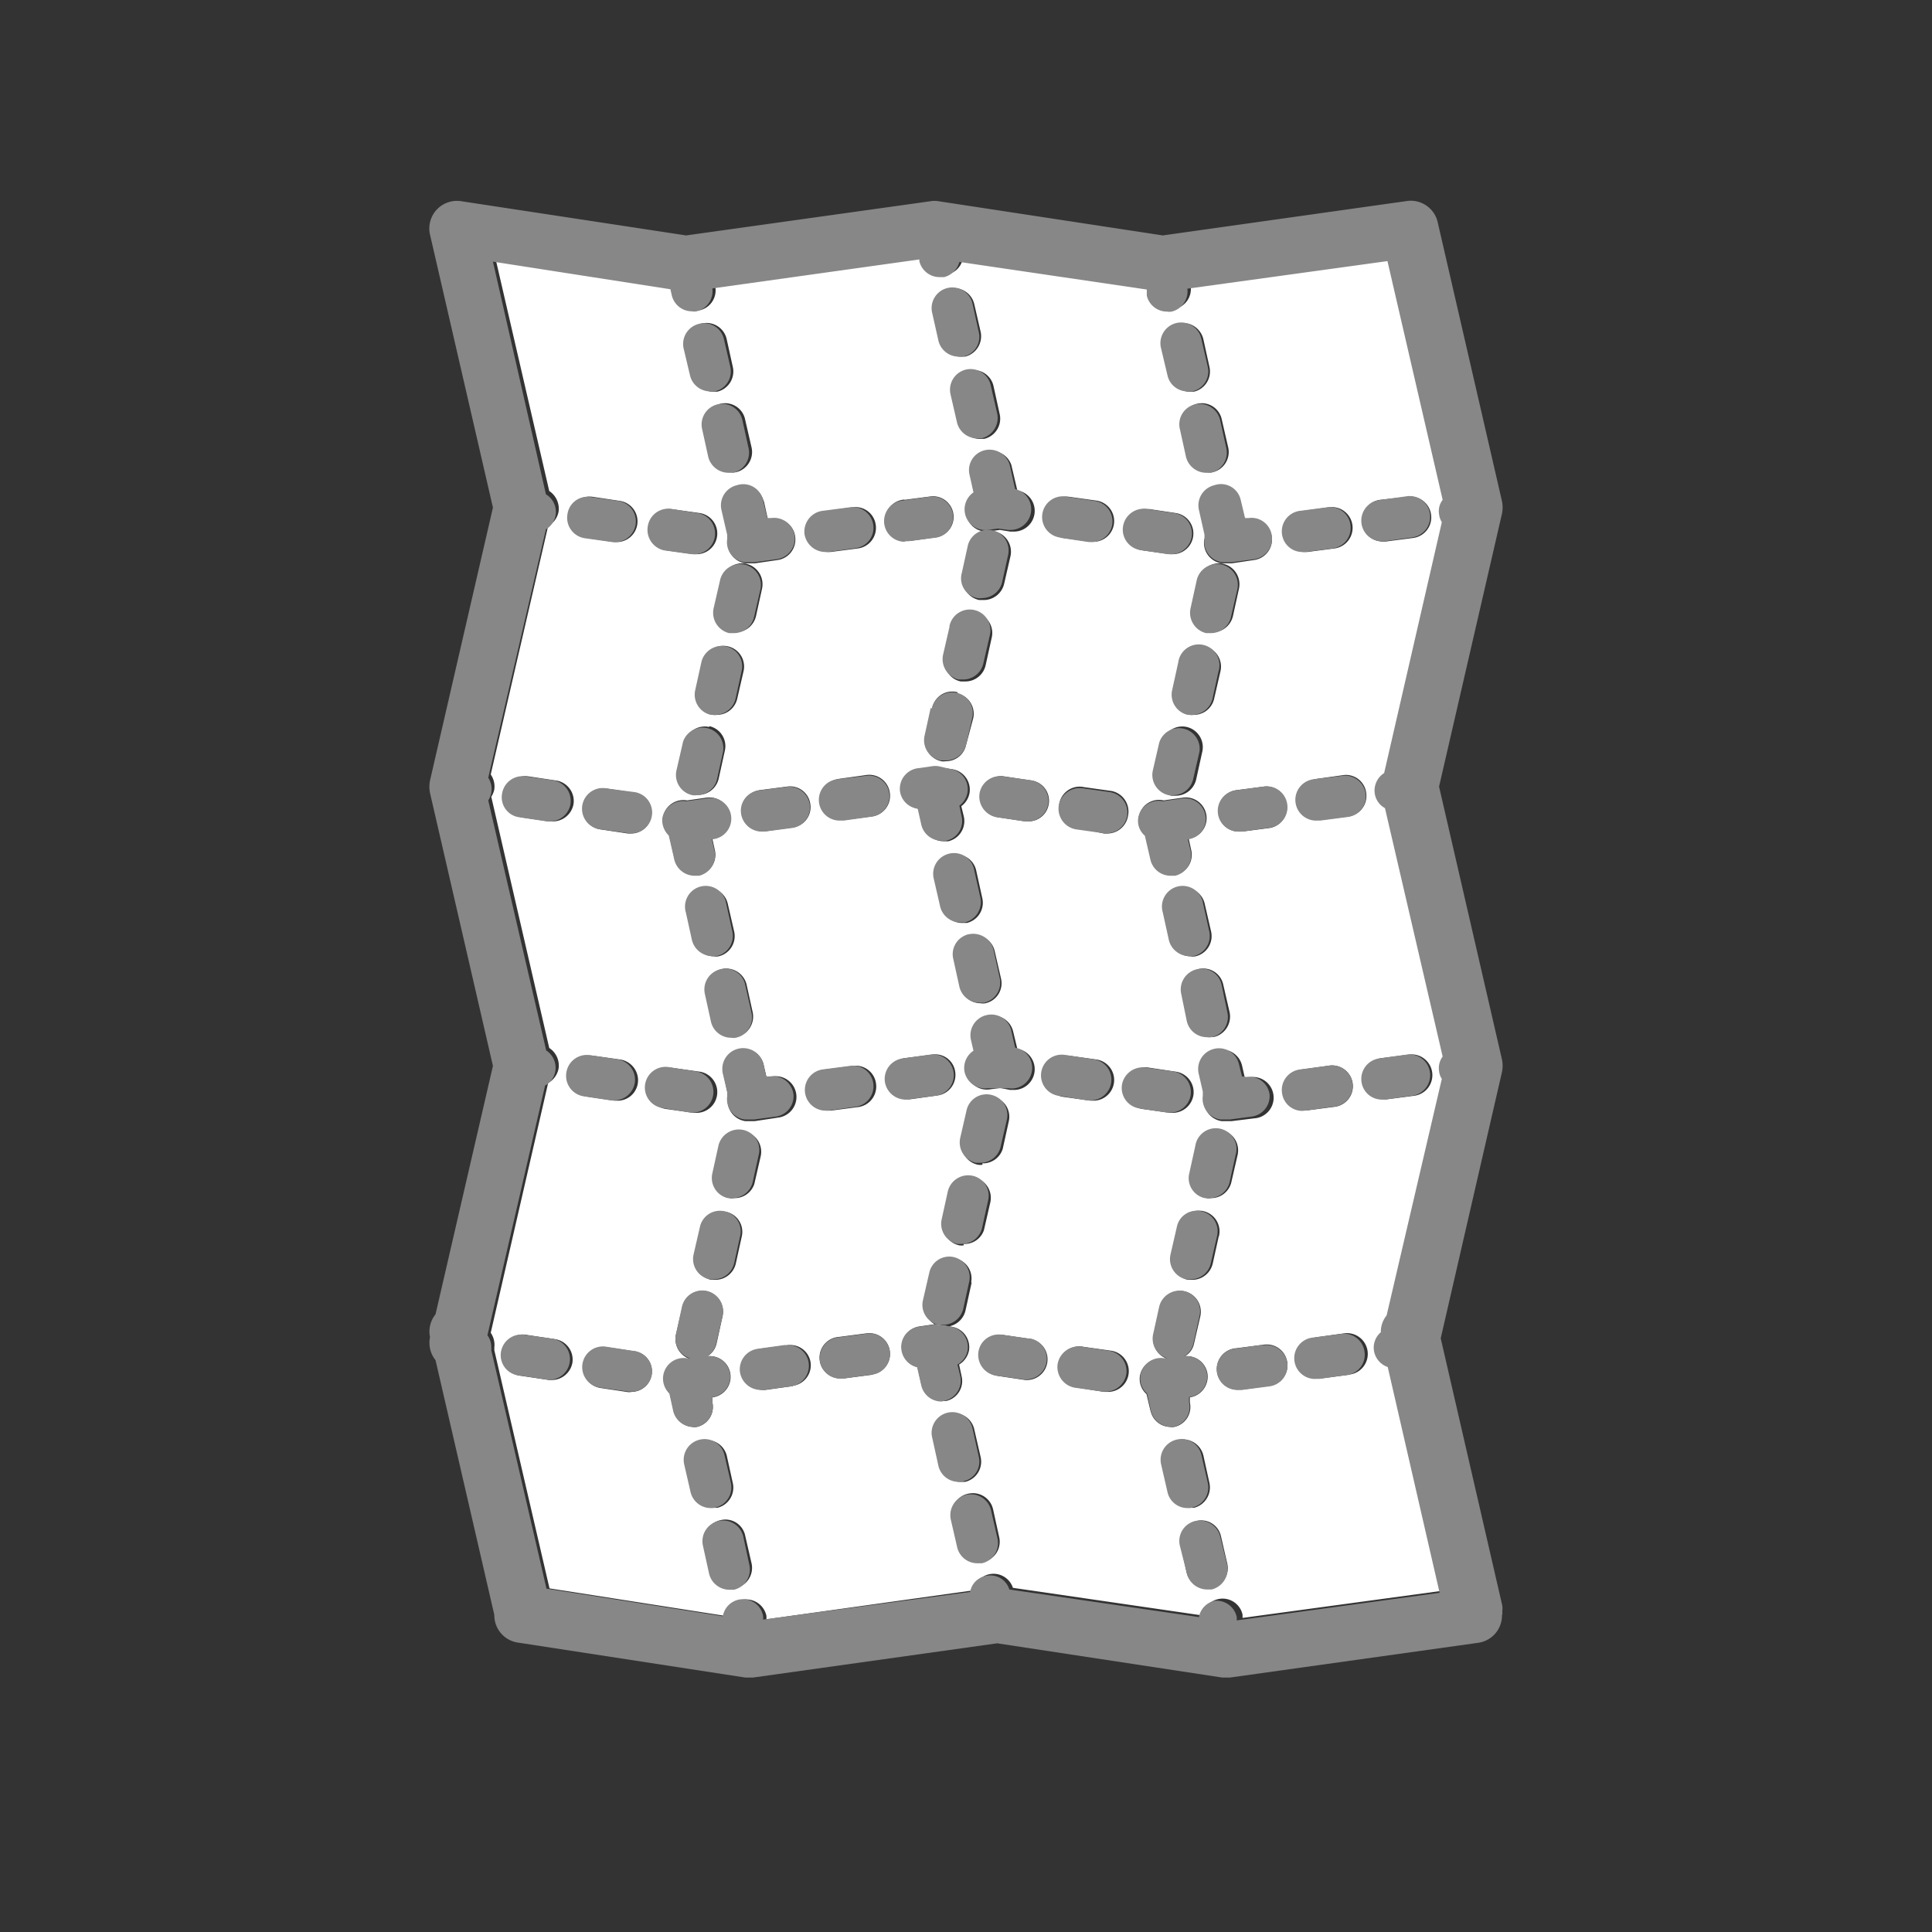 <svg viewBox="0 0 70 70" xmlns="http://www.w3.org/2000/svg"><rect x="0" y="0" width="70" height="70" fill="#333333" stroke="none"/><defs><style>.cls-1{fill:#fff;}.cls-2{fill:#878787;}</style></defs><title>bouwtekening-A2 kopiefilled</title><g data-name="white fills" id="white_fills"><path d="M49.94,48.9a.72.72,0,0,1,.26-.66,1,1,0,0,1,.2-.61l2-8.56a.7.7,0,0,1,0-.81l-2.09-9a.73.73,0,0,1-.37-.54.74.74,0,0,1,.34-.73l2.1-9.1a.69.69,0,0,1-.11-.28A.74.74,0,0,1,52.4,18l-2-8.64-7.26,1a.74.74,0,0,1-.56.83l-.17,0a.75.75,0,0,1-.73-.59l0-.21-6.8-1a.71.71,0,0,1-.55.55.5.5,0,0,1-.17,0,.75.75,0,0,1-.73-.58V9.35l-7.51,1.06a.74.74,0,0,1-.56.83l-.17,0a.76.76,0,0,1-.73-.59l-.05-.21-6.44-1,1.93,8.35a.77.77,0,0,1,.34.74.75.75,0,0,1-.38.53l-2.08,9a.77.77,0,0,1,.13.54.81.81,0,0,1-.11.27l2.1,9.1a.76.76,0,0,1,.34.74.77.77,0,0,1-.38.53l-2.08,9.05a.76.76,0,0,1,.13.53,1,1,0,0,1,0,.1l2,8.63,6.39,1a.75.75,0,0,1,1.47,0l0,.12,7.5-1.05a.75.75,0,0,1,.56-.58.74.74,0,0,1,.87.49l6.86,1a.75.75,0,0,1,.57-.59.74.74,0,0,1,.89.56l0,.12,7.36-1L50.44,49.5A.74.74,0,0,1,49.94,48.9ZM50,18.11,51,18a.75.75,0,1,1,.21,1.49l-1,.13h-.11a.74.74,0,0,1-.74-.65A.75.75,0,0,1,50,18.11ZM49.5,28.73a.75.75,0,0,1-.63.85l-1,.13H47.8a.74.74,0,0,1-.74-.64.75.75,0,0,1,.64-.85l1-.14A.74.74,0,0,1,49.5,28.73ZM47.15,18.52l1-.14a.75.75,0,0,1,.21,1.49l-1,.13h-.11a.75.75,0,0,1-.1-1.49Zm-.53,10.62A.75.75,0,0,1,46,30l-1,.13h-.11a.74.74,0,0,1-.74-.65.75.75,0,0,1,.64-.85l1-.13A.74.74,0,0,1,46.62,29.14ZM43.88,43.41a.52.52,0,0,1-.17,0,.75.75,0,0,1-.56-.9l.22-1a.75.75,0,0,1,1.47.34l-.23,1A.75.75,0,0,1,43.88,43.41Zm.28,1.37-.22,1a.76.76,0,0,1-.73.59l-.17,0a.74.74,0,0,1-.56-.9l.22-1a.75.75,0,1,1,1.46.34Zm-.51-21.36a.75.75,0,0,1,.57.9l-.23,1a.75.75,0,0,1-.73.58.52.52,0,0,1-.17,0,.75.75,0,0,1-.56-.9l.22-1A.75.75,0,0,1,43.65,23.42ZM43.2,22l.23-1a.75.75,0,0,1,.9-.57.76.76,0,0,1,.56.9l-.22,1a.76.76,0,0,1-.73.58l-.17,0A.75.75,0,0,1,43.2,22ZM43,26.34a.75.75,0,0,1,.56.9l-.22,1a.76.76,0,0,1-.73.59l-.17,0a.75.75,0,0,1-.56-.9l.22-1A.75.75,0,0,1,43,26.34ZM42.16,29h0l.7-.1a.75.75,0,1,1,.21,1.49h0l.09.41a.75.75,0,0,1-.56.9l-.17,0a.75.75,0,0,1-.73-.58l-.2-.86a.75.75,0,0,1-.24-.65A.74.74,0,0,1,42.16,29Zm.59,3.19a.74.74,0,0,1,.9.56l.23,1a.75.75,0,0,1-.57.9.47.47,0,0,1-.17,0,.75.75,0,0,1-.73-.58l-.22-1A.75.75,0,0,1,42.75,32.19Zm.68,2.92a.74.74,0,0,1,.89.56l.23,1a.76.76,0,0,1-.56.9l-.17,0a.76.76,0,0,1-.73-.59l-.23-1A.75.75,0,0,1,43.43,35.11Zm1.2,5.51h-.22l-.15,0a.75.75,0,0,1-.63-.85.67.67,0,0,1,.06-.15l-.15-.66A.75.75,0,1,1,45,38.6l.1.44.13,0a.75.75,0,1,1,.21,1.48Zm.31-22.49.16.68.13,0a.75.75,0,0,1,.85.64.75.75,0,0,1-.64.84l-.81.12h-.22l-.15,0a.75.75,0,0,1-.63-.85.94.94,0,0,1,.06-.15l-.21-.89a.75.75,0,0,1,.57-.9A.74.74,0,0,1,44.94,18.13Zm-.67-2.92.23,1a.75.75,0,0,1-.57.9.47.47,0,0,1-.17,0,.75.75,0,0,1-.73-.58l-.22-1a.75.75,0,0,1,.56-.9A.74.74,0,0,1,44.27,15.21ZM42.7,11.72a.76.76,0,0,1,.9.57l.22,1a.75.75,0,0,1-.56.9l-.17,0a.76.76,0,0,1-.73-.58l-.22-1A.74.74,0,0,1,42.7,11.72Zm-1.09,6.72,1,.15a.75.75,0,0,1-.11,1.49h-.11l-1-.14a.75.75,0,0,1,.22-1.49Zm-.74,11.12a.76.76,0,0,1-.74.64H40L39.06,30a.75.75,0,1,1,.22-1.48l1,.14A.76.76,0,0,1,40.87,29.56ZM38.74,18l1,.14a.75.75,0,0,1-.12,1.49h-.11l-1-.14a.75.75,0,0,1-.63-.85A.76.76,0,0,1,38.74,18ZM38,29.12a.74.74,0,0,1-.74.64h-.11l-1-.15a.75.75,0,0,1-.63-.85.76.76,0,0,1,.86-.63l1,.15A.74.74,0,0,1,38,29.12Zm-3.08,16a.52.52,0,0,1-.17,0,.74.74,0,0,1-.56-.89l.23-1a.74.74,0,0,1,.9-.56.75.75,0,0,1,.56.9l-.23,1A.74.74,0,0,1,34.91,45.07Zm.28,1.37-.22,1a.76.76,0,0,1-.73.58l-.17,0a.75.75,0,0,1-.56-.9l.22-1a.76.76,0,0,1,.9-.57A.74.74,0,0,1,35.19,46.44Zm.17-24.28a.74.74,0,0,1,.56.9l-.22,1a.75.75,0,0,1-.73.58l-.17,0a.73.73,0,0,1-.56-.9l.22-1A.74.74,0,0,1,35.36,22.16Zm-.45-1.39.22-1a.75.75,0,0,1,1.47.34l-.23,1a.76.76,0,0,1-.73.58l-.17,0A.76.76,0,0,1,34.91,20.77Zm-.22,4.31a.75.75,0,0,1,.56.9L35,27a.74.74,0,0,1-.73.58.52.52,0,0,1-.17,0,.74.74,0,0,1-.56-.89l.23-1A.74.74,0,0,1,34.69,25.08Zm-.9,2.67a.54.54,0,0,1,.22,0l.48.07a.75.75,0,0,1,.63.85.76.76,0,0,1-.3.49l.09.37a.75.75,0,0,1-.56.9l-.17,0a.75.75,0,0,1-.73-.58l-.14-.59a.72.72,0,0,1-.63-.62.75.75,0,0,1,.63-.85Zm.67,3.18a.74.74,0,0,1,.9.56l.22,1a.75.75,0,0,1-.56.9l-.17,0a.75.75,0,0,1-.73-.58l-.22-1A.73.73,0,0,1,34.46,30.93Zm.67,2.92a.75.75,0,0,1,.9.56l.23,1a.74.74,0,0,1-.57.89.47.47,0,0,1-.17,0,.75.75,0,0,1-.73-.58l-.22-1A.75.75,0,0,1,35.13,33.85Zm.46,8.3a.5.5,0,0,1-.17,0,.73.73,0,0,1-.56-.9l.22-1a.75.75,0,0,1,.9-.56.74.74,0,0,1,.56.89l-.22,1A.75.75,0,0,1,35.59,42.15Zm.64-2.78-.38.05a.74.74,0,0,1-.84-.64.75.75,0,0,1,.32-.72l-.09-.39a.76.76,0,0,1,.57-.9.74.74,0,0,1,.89.56l.15.62a.75.75,0,0,1-.14,1.49H36.6Zm.42-22.5.2.85a.75.75,0,0,1-.14,1.49H36.6l-.37-.06-.38.05a.73.73,0,0,1-.84-.63.75.75,0,0,1,.32-.73l-.14-.62a.75.75,0,0,1,.56-.9A.74.74,0,0,1,36.65,16.87ZM36,14l.22,1a.75.75,0,0,1-.56.9l-.17,0a.75.75,0,0,1-.73-.58l-.22-1a.73.73,0,0,1,.56-.89A.74.74,0,0,1,36,14ZM34.4,10.46a.75.75,0,0,1,.9.56l.23,1a.76.76,0,0,1-.56.9l-.17,0a.75.75,0,0,1-.73-.58l-.23-1A.76.76,0,0,1,34.4,10.46Zm-1.63,7.65,1-.13a.75.75,0,0,1,.2,1.48l-1,.14h-.1a.75.75,0,0,1-.1-1.5Zm-.53,10.62a.75.75,0,0,1-.64.85l-1,.13h-.1a.75.75,0,0,1-.11-1.49l1-.14A.75.75,0,0,1,32.24,28.73ZM29.89,18.52l1-.14a.74.74,0,0,1,.84.64.75.75,0,0,1-.64.85l-1,.13H30a.75.75,0,0,1-.1-1.49Zm-.53,10.62a.74.74,0,0,1-.64.84l-1,.14h-.1a.75.75,0,0,1-.11-1.49l1-.13A.74.74,0,0,1,29.36,29.14ZM26.6,43.41a.52.52,0,0,1-.17,0,.75.75,0,0,1-.56-.9l.23-1A.74.74,0,0,1,27,41a.75.75,0,0,1,.56.9l-.23,1A.75.75,0,0,1,26.6,43.41Zm.28,1.37-.22,1a.76.76,0,0,1-.73.59l-.17,0a.75.75,0,0,1-.56-.9l.22-1a.75.75,0,0,1,.9-.56A.74.74,0,0,1,26.88,44.78Zm-.5-21.36a.75.75,0,0,1,.56.9l-.23,1a.75.75,0,0,1-.73.58.52.52,0,0,1-.17,0,.75.75,0,0,1-.56-.9l.23-1A.74.74,0,0,1,26.38,23.42ZM25.93,22l.22-1a.75.75,0,0,1,.9-.57.76.76,0,0,1,.56.9l-.22,1a.76.76,0,0,1-.73.58l-.17,0A.74.74,0,0,1,25.93,22Zm-.23,4.31a.74.74,0,0,1,.56.9l-.22,1a.76.76,0,0,1-.73.59l-.17,0a.75.75,0,0,1-.56-.9l.22-1A.76.76,0,0,1,25.7,26.34ZM24.89,29h0l.71-.1a.75.75,0,1,1,.21,1.49h0l.09.41a.75.75,0,0,1-.56.9l-.17,0a.75.75,0,0,1-.73-.58l-.2-.88a.73.73,0,0,1-.22-.63A.75.75,0,0,1,24.89,29Zm.58,3.19a.74.74,0,0,1,.9.56l.23,1a.75.75,0,0,1-.57.9.44.44,0,0,1-.16,0,.74.74,0,0,1-.73-.58l-.23-1A.75.75,0,0,1,25.47,32.19Zm.68,2.92a.76.76,0,0,1,.9.56l.22,1a.76.76,0,0,1-.56.9l-.17,0a.76.76,0,0,1-.73-.59l-.23-1A.75.75,0,0,1,26.15,35.11Zm1.2,5.51h-.22l-.13,0a.75.75,0,0,1-.63-.85c0-.05,0-.08,0-.12l-.15-.69a.75.75,0,1,1,1.46-.33l.1.43L28,39a.75.75,0,0,1,.21,1.49Zm.32-22.49.15.68.15,0a.73.73,0,0,1,.84.63.75.75,0,0,1-.63.85l-.83.12h-.22l-.13,0a.76.76,0,0,1-.63-.86.61.61,0,0,1,.05-.12l-.22-.92a.75.75,0,0,1,1.47-.34ZM27,15.21l.23,1a.75.75,0,0,1-.57.9.44.44,0,0,1-.16,0,.75.75,0,0,1-.74-.58l-.22-1a.75.75,0,0,1,.56-.9A.74.74,0,0,1,27,15.21Zm-1.57-3.49a.75.75,0,0,1,.9.57l.22,1a.75.75,0,0,1-.56.9l-.17,0a.76.76,0,0,1-.73-.58l-.22-1A.75.75,0,0,1,25.42,11.72Zm-1.07,6.73,1,.14a.75.75,0,0,1-.11,1.49h-.12l-1-.14a.75.75,0,0,1-.63-.85A.76.76,0,0,1,24.35,18.45ZM23.6,29.56a.74.74,0,0,1-.74.64h-.11l-1-.15a.75.75,0,0,1-.63-.85.76.76,0,0,1,.86-.63l1,.15A.73.73,0,0,1,23.6,29.56ZM21.47,18l1,.15a.75.75,0,0,1-.11,1.49h-.11l-1-.15A.75.75,0,1,1,21.47,18ZM20,29.76h-.12l-.95-.14a.76.76,0,0,1-.63-.86.75.75,0,0,1,.85-.63l1,.15a.75.75,0,0,1,.63.85A.76.76,0,0,1,20,29.76ZM20,50h-.11l-1-.15a.75.75,0,1,1,.22-1.48l1,.15a.75.75,0,0,1,.63.85A.76.76,0,0,1,20,50Zm.63-11.12a.75.75,0,0,1,.85-.63l1,.14a.76.76,0,0,1,.63.86.74.74,0,0,1-.74.63h-.11l-1-.15A.75.75,0,0,1,20.62,38.87Zm2.24,11.56h-.11l-1-.15a.75.75,0,0,1-.63-.85.76.76,0,0,1,.86-.63l1,.15a.73.73,0,0,1,.62.85A.74.74,0,0,1,22.86,50.43Zm.63-11.13a.75.75,0,0,1,.86-.62l1,.14a.75.75,0,0,1-.11,1.49h-.12l-1-.14A.76.76,0,0,1,23.49,39.3Zm.92,11.83-.15-.64a.74.74,0,0,1,.63-1.26H25a.76.76,0,0,1-.51-.88l.23-1a.75.75,0,0,1,.9-.57.76.76,0,0,1,.56.9l-.22,1a.73.73,0,0,1-.33.45.75.75,0,0,1,.18,1.49h0l0,.18a.74.74,0,0,1-.56.89.52.52,0,0,1-.17,0A.75.75,0,0,1,24.41,51.13Zm.67,2.93-.22-1a.75.75,0,0,1,1.46-.34l.22,1a.75.75,0,0,1-.56.9l-.17,0A.76.76,0,0,1,25.08,54.06Zm1.57,3.48-.16,0a.75.75,0,0,1-.74-.58l-.22-1a.74.74,0,0,1,.56-.89.73.73,0,0,1,.9.56l.23,1A.75.75,0,0,1,26.65,57.54Zm2.07-7.33-1,.14h-.1a.75.75,0,0,1-.1-1.49l1-.13a.74.74,0,0,1,.84.63A.75.75,0,0,1,28.72,50.21Zm.53-10.62a.75.75,0,0,1,.64-.85l1-.13a.74.74,0,0,1,.84.64.75.75,0,0,1-.64.85l-1,.13H30A.74.74,0,0,1,29.25,39.59ZM31.6,49.81l-1,.13h-.1a.75.75,0,0,1-.11-1.5l1-.13a.75.75,0,0,1,.21,1.49Zm.53-10.62a.75.75,0,0,1,.64-.85l1-.13a.73.73,0,0,1,.84.63.75.75,0,0,1-.64.85l-1,.14h-.1A.74.74,0,0,1,32.13,39.19Zm1.26,11-.15-.66a.74.74,0,0,1-.56-.62.75.75,0,0,1,.63-.85l.48-.07A.54.54,0,0,1,34,48l.48.07a.75.75,0,0,1,.63.85.76.76,0,0,1-.36.52l.09.42a.74.74,0,0,1-.56.9l-.17,0A.76.76,0,0,1,33.39,50.18Zm.68,2.93-.23-1a.76.76,0,0,1,.56-.9.75.75,0,0,1,.9.57l.23,1a.75.75,0,0,1-.56.9l-.17,0A.75.75,0,0,1,34.07,53.11Zm1.57,3.48a.5.5,0,0,1-.17,0,.75.75,0,0,1-.73-.58l-.22-1a.73.73,0,0,1,.56-.9.75.75,0,0,1,.9.56l.22,1A.75.75,0,0,1,35.64,56.59ZM37.25,50h-.11l-1-.15a.75.75,0,0,1-.63-.85.76.76,0,0,1,.86-.63l1,.15A.75.75,0,0,1,37.25,50Zm.63-11.13a.75.75,0,0,1,.86-.62l1,.14a.75.75,0,0,1-.12,1.49h-.11l-1-.14A.76.76,0,0,1,37.88,38.86Zm2.25,11.56H40l-.95-.15a.75.75,0,1,1,.22-1.48l1,.14a.75.75,0,0,1-.11,1.49Zm.63-11.12a.75.75,0,0,1,.85-.63l1,.15a.75.75,0,0,1,.63.85.76.76,0,0,1-.74.64h-.11l-1-.14A.76.76,0,0,1,40.76,39.3Zm.93,11.83-.15-.63a.73.73,0,0,1-.24-.65.75.75,0,0,1,.86-.62h.15a.75.75,0,0,1-.51-.88l.23-1a.75.75,0,0,1,.9-.57.76.76,0,0,1,.56.9l-.23,1a.69.69,0,0,1-.33.45.75.75,0,0,1,.82.64.76.76,0,0,1-.64.85h0l0,.18a.74.74,0,0,1-.56.89.52.52,0,0,1-.17,0A.74.74,0,0,1,41.69,51.13Zm.67,2.93-.22-1a.74.74,0,0,1,.56-.9.76.76,0,0,1,.9.56l.22,1a.76.76,0,0,1-.56.9l-.17,0A.76.76,0,0,1,42.36,54.06Zm1.57,3.48-.17,0A.75.75,0,0,1,43,57l-.22-1a.74.74,0,0,1,.56-.89.73.73,0,0,1,.9.56l.23,1A.75.75,0,0,1,43.93,57.54ZM46,50.21l-1,.14h-.11a.75.75,0,0,1-.1-1.5l1-.13a.75.75,0,0,1,.85.64A.75.75,0,0,1,46,50.21Zm.52-10.61a.75.75,0,0,1,.64-.85l1-.14a.75.75,0,1,1,.21,1.49l-1,.13h-.11A.75.75,0,0,1,46.51,39.6Zm2.36,10.21-1,.13H47.8a.75.75,0,0,1-.1-1.49l1-.14a.75.75,0,1,1,.21,1.49Zm.52-10.62a.75.75,0,0,1,.64-.85l1-.13a.75.75,0,1,1,.21,1.49l-1,.13h-.11A.75.75,0,0,1,49.39,39.19Z" class="cls-1"></path></g><g id="artwork"><path d="M27.27,42.84l.22-1a.74.74,0,0,0-.56-.9.76.76,0,0,0-.9.57l-.22,1a.75.75,0,0,0,.56.9l.17,0A.76.76,0,0,0,27.27,42.84Z" class="cls-2"></path><path d="M25.41,24l-.22,1a.75.75,0,0,0,.56.9l.17,0a.76.76,0,0,0,.73-.58l.22-1a.74.74,0,0,0-.56-.9A.76.76,0,0,0,25.41,24Z" class="cls-2"></path><path d="M24.74,26.91l-.23,1a.75.75,0,0,0,.57.9.47.47,0,0,0,.17,0,.75.75,0,0,0,.73-.58l.22-1a.75.75,0,0,0-1.46-.33Z" class="cls-2"></path><path d="M26.26,43.89a.74.74,0,0,0-.9.56l-.23,1a.75.75,0,0,0,.57.9.44.44,0,0,0,.16,0,.75.75,0,0,0,.74-.58l.22-1A.74.74,0,0,0,26.26,43.89Z" class="cls-2"></path><path d="M26.53,33.73l-.22-1a.75.75,0,1,0-1.46.33l.22,1a.76.76,0,0,0,.73.58l.17,0A.75.75,0,0,0,26.53,33.73Z" class="cls-2"></path><path d="M25,13.6a.75.75,0,0,0,.73.58.52.52,0,0,0,.17,0,.74.74,0,0,0,.56-.89l-.23-1a.74.74,0,0,0-.89-.56.75.75,0,0,0-.57.9Z" class="cls-2"></path><path d="M26,14.65a.75.75,0,0,0-.56.9l.22,1a.76.76,0,0,0,.73.58l.17,0a.75.75,0,0,0,.56-.9l-.22-1A.75.75,0,0,0,26,14.65Z" class="cls-2"></path><path d="M27,35.68a.73.73,0,0,0-.9-.56.75.75,0,0,0-.56.9l.22,1a.75.75,0,0,0,.74.58.44.44,0,0,0,.16,0,.75.75,0,0,0,.57-.9Z" class="cls-2"></path><path d="M26.42,22.94h.17a.75.75,0,0,0,.73-.58l.23-1a.75.75,0,0,0-.56-.9.74.74,0,0,0-.9.56l-.23,1A.76.76,0,0,0,26.42,22.94Z" class="cls-2"></path><path d="M25.92,54.62a.75.75,0,0,0,.56-.9l-.23-1a.74.74,0,0,0-.89-.56.75.75,0,0,0-.57.9l.23,1a.75.75,0,0,0,.73.58A.52.52,0,0,0,25.92,54.62Z" class="cls-2"></path><path d="M25.24,51.7a.75.75,0,0,0,.57-.9l0-.18h0a.75.75,0,0,0,.64-.85.75.75,0,0,0-.82-.63.77.77,0,0,0,.32-.46l.23-1a.75.75,0,0,0-1.47-.34l-.22,1a.74.74,0,0,0,.51.87l-.12,0h0a.75.75,0,0,0-.85.63.73.73,0,0,0,.22.64l.14.64a.76.76,0,0,0,.73.58Z" class="cls-2"></path><path d="M26.93,55.67a.75.75,0,0,0-.9-.56.75.75,0,0,0-.56.9l.22,1a.76.76,0,0,0,.73.59l.17,0a.75.75,0,0,0,.56-.9Z" class="cls-2"></path><path d="M34.57,45.55a.74.74,0,0,0-.9.56l-.23,1A.74.74,0,0,0,34,48a.47.47,0,0,0,.17,0,.75.75,0,0,0,.73-.58l.22-1A.75.75,0,0,0,34.57,45.55Z" class="cls-2"></path><path d="M35.58,44.5l.22-1a.74.74,0,0,0-.56-.9.76.76,0,0,0-.9.57l-.22,1a.75.75,0,0,0,.56.9l.17,0A.75.75,0,0,0,35.58,44.5Z" class="cls-2"></path><path d="M34.4,22.72l-.23,1a.76.76,0,0,0,.56.9l.17,0a.75.75,0,0,0,.73-.59l.23-1a.75.75,0,1,0-1.46-.34Z" class="cls-2"></path><path d="M35.29,31.49a.74.74,0,0,0-.9-.56.75.75,0,0,0-.56.9l.23,1a.75.75,0,0,0,.73.59l.17,0a.76.76,0,0,0,.56-.9Z" class="cls-2"></path><path d="M35,13.39a.75.75,0,0,0-.56.9l.23,1a.75.75,0,0,0,.73.59l.17,0a.76.76,0,0,0,.56-.9l-.23-1A.75.75,0,0,0,35,13.39Z" class="cls-2"></path><path d="M36.25,41.57l.23-1a.75.75,0,0,0-.56-.9.74.74,0,0,0-.9.56l-.23,1a.76.76,0,0,0,.56.9l.17,0A.75.75,0,0,0,36.25,41.57Z" class="cls-2"></path><path d="M33.72,25.65l-.22,1a.75.75,0,0,0,.56.9l.17,0A.75.75,0,0,0,35,27l.23-1a.75.75,0,1,0-1.47-.33Z" class="cls-2"></path><path d="M34,12.34a.75.75,0,0,0,.73.58.5.5,0,0,0,.17,0,.73.73,0,0,0,.56-.9l-.22-1a.75.75,0,1,0-1.46.34Z" class="cls-2"></path><path d="M36,34.42a.76.76,0,0,0-.9-.57.74.74,0,0,0-.56.9l.22,1a.75.75,0,0,0,.73.58l.17,0a.75.75,0,0,0,.56-.9Z" class="cls-2"></path><path d="M35.41,21.67a.5.5,0,0,0,.17,0,.75.75,0,0,0,.73-.58l.22-1a.75.75,0,0,0-1.46-.34l-.22,1A.73.73,0,0,0,35.41,21.67Z" class="cls-2"></path><path d="M42.69,24l-.22,1a.75.75,0,0,0,.56.9l.17,0a.76.76,0,0,0,.73-.58l.22-1A.75.75,0,1,0,42.69,24Z" class="cls-2"></path><path d="M43.7,22.94h.17a.75.75,0,0,0,.73-.58l.23-1a.75.75,0,0,0-1.47-.34l-.22,1A.76.76,0,0,0,43.7,22.94Z" class="cls-2"></path><path d="M42,26.91l-.23,1a.75.75,0,0,0,.57.9.44.44,0,0,0,.16,0,.74.74,0,0,0,.73-.58l.23-1A.75.75,0,0,0,42,26.91Z" class="cls-2"></path><path d="M43.81,33.73l-.22-1a.75.75,0,1,0-1.46.33l.22,1a.76.76,0,0,0,.73.58l.17,0A.75.75,0,0,0,43.81,33.73Z" class="cls-2"></path><path d="M44.55,42.84l.22-1a.75.75,0,1,0-1.46-.33l-.22,1a.74.74,0,0,0,.56.9l.17,0A.76.76,0,0,0,44.55,42.84Z" class="cls-2"></path><path d="M42.3,13.6a.74.74,0,0,0,.73.58.52.52,0,0,0,.17,0,.74.74,0,0,0,.56-.89l-.23-1a.75.75,0,1,0-1.46.34Z" class="cls-2"></path><path d="M43.54,43.89a.73.73,0,0,0-.9.56l-.23,1a.75.75,0,0,0,.56.9.52.52,0,0,0,.17,0,.74.74,0,0,0,.73-.58l.23-1A.74.74,0,0,0,43.54,43.89Z" class="cls-2"></path><path d="M44.26,35.68a.73.73,0,0,0-.9-.56.75.75,0,0,0-.56.9L43,37a.75.75,0,0,0,.73.58.47.47,0,0,0,.17,0,.75.75,0,0,0,.57-.9Z" class="cls-2"></path><path d="M43.31,14.65a.74.74,0,0,0-.56.9l.22,1a.76.76,0,0,0,.73.58l.17,0a.75.75,0,0,0,.56-.9l-.22-1A.76.76,0,0,0,43.31,14.65Z" class="cls-2"></path><path d="M24.06,19.94l1,.14h.11a.75.75,0,0,0,.11-1.49l-.95-.15a.75.75,0,0,0-.86.63A.76.76,0,0,0,24.06,19.94Z" class="cls-2"></path><path d="M38.45,19.49l1,.15h.11a.76.76,0,0,0,.74-.64.75.75,0,0,0-.63-.85l-1-.15a.75.75,0,1,0-.22,1.48Z" class="cls-2"></path><path d="M29.93,20H30l1-.14a.74.74,0,0,0,.64-.84.75.75,0,0,0-.85-.64l-1,.13a.76.76,0,0,0-.64.85A.77.77,0,0,0,29.93,20Z" class="cls-2"></path><path d="M32.81,19.61h.1l1-.13A.75.75,0,1,0,33.66,18l-1,.14a.75.75,0,0,0,.11,1.49Z" class="cls-2"></path><path d="M35.69,16.31a.74.74,0,0,0-.56.9l.14.63a.75.75,0,0,0,.52,1.36l.37-.05.37.05h.12a.75.75,0,0,0,.13-1.48l-.19-.85A.76.76,0,0,0,35.69,16.31Z" class="cls-2"></path><path d="M50.07,19.61h.1l1-.14a.75.75,0,0,0,.64-.85.74.74,0,0,0-.84-.64l-1,.14a.75.75,0,0,0-.64.85A.74.74,0,0,0,50.07,19.61Z" class="cls-2"></path><path d="M47.19,20h.1l1-.13a.75.75,0,0,0,.64-.85.74.74,0,0,0-.84-.64l-1,.13a.75.75,0,0,0-.64.85A.74.74,0,0,0,47.19,20Z" class="cls-2"></path><path d="M44,17.58a.75.75,0,0,0-.56.9l.2.89c0,.05,0,.09,0,.15a.75.75,0,0,0,.63.85l.15,0h.21l.82-.11a.75.75,0,0,0,.63-.85.74.74,0,0,0-.84-.64l-.13,0-.16-.67A.73.73,0,0,0,44,17.58Z" class="cls-2"></path><path d="M21.18,19.5l1,.14h.12a.75.75,0,0,0,.11-1.49l-1-.14a.73.73,0,0,0-.85.62A.75.75,0,0,0,21.18,19.5Z" class="cls-2"></path><path d="M26.7,17.58a.75.75,0,0,0-.56.9l.21.91a.5.5,0,0,0,0,.13.73.73,0,0,0,.62.85l.14,0h.22l.82-.11a.75.75,0,1,0-.21-1.49l-.14,0-.16-.67A.73.73,0,0,0,26.7,17.58Z" class="cls-2"></path><path d="M41.32,19.93l1,.15h.12a.76.76,0,0,0,.74-.64.75.75,0,0,0-.63-.85l-1-.15a.76.76,0,0,0-.86.63A.75.75,0,0,0,41.32,19.93Z" class="cls-2"></path><path d="M47.63,28.23a.75.75,0,0,0,.11,1.5h.1l1-.13a.75.75,0,0,0-.21-1.49Z" class="cls-2"></path><path d="M22,28.57a.75.75,0,1,0-.22,1.48l1,.14h.11a.75.75,0,0,0,.11-1.49Z" class="cls-2"></path><path d="M44.75,28.64a.75.75,0,0,0,.11,1.49H45l1-.14a.75.75,0,1,0-.21-1.49Z" class="cls-2"></path><path d="M32.61,28.68a.74.74,0,0,0,.64.62l.13.58a.75.75,0,0,0,.73.58.47.47,0,0,0,.17,0,.73.73,0,0,0,.56-.89l-.08-.38a.74.74,0,0,0-.33-1.33L34,27.76a.81.81,0,0,0-.22,0l-.48.07A.75.75,0,0,0,32.61,28.68Z" class="cls-2"></path><path d="M30.37,28.23a.75.75,0,0,0,.1,1.5h.11l1-.14a.75.75,0,0,0,.64-.85.74.74,0,0,0-.85-.63Z" class="cls-2"></path><path d="M36.34,28.13a.75.75,0,0,0-.85.62.76.76,0,0,0,.63.86l1,.15h.12a.75.75,0,0,0,.74-.63.76.76,0,0,0-.63-.86Z" class="cls-2"></path><path d="M39.22,28.56a.77.77,0,0,0-.86.63.76.76,0,0,0,.63.86l1,.14h.11a.75.75,0,0,0,.12-1.49Z" class="cls-2"></path><path d="M27.49,28.64a.74.74,0,0,0-.64.84.76.76,0,0,0,.74.65h.11l1-.13a.75.75,0,1,0-.21-1.49Z" class="cls-2"></path><path d="M24,29.63a.76.76,0,0,0,.23.64l.2.87a.76.76,0,0,0,.73.59l.17,0a.76.76,0,0,0,.56-.9l-.1-.42h0a.75.75,0,1,0-.21-1.48l-.72.1h0A.76.76,0,0,0,24,29.63Z" class="cls-2"></path><path d="M20.67,29.13a.76.76,0,0,0-.63-.86l-1-.14a.75.75,0,0,0-.85.63.73.73,0,0,0,.62.85l1,.15h.12A.76.76,0,0,0,20.67,29.13Z" class="cls-2"></path><path d="M41.24,29.63a.71.71,0,0,0,.24.65l.2.86a.75.75,0,0,0,.73.59l.17,0a.76.76,0,0,0,.56-.9l-.1-.42h0a.74.74,0,0,0,.64-.84.75.75,0,0,0-.85-.64l-.7.1h0A.75.75,0,0,0,41.24,29.63Z" class="cls-2"></path><path d="M30,40.24l1-.14a.75.75,0,0,0,.64-.85.74.74,0,0,0-.85-.63l-1,.13a.75.75,0,0,0,.11,1.49Z" class="cls-2"></path><path d="M46,39.66a.74.74,0,0,0-.84-.64L45,39l-.11-.44A.74.74,0,0,0,44,38a.75.75,0,0,0-.57.9l.15.65s0,.1,0,.15a.76.76,0,0,0,.63.86l.15,0h.21l.82-.11A.75.75,0,0,0,46,39.66Z" class="cls-2"></path><path d="M49.33,39.2a.74.74,0,0,0,.74.64h.1l1-.14a.75.75,0,0,0,.64-.85.75.75,0,0,0-.84-.64l-1,.14A.75.75,0,0,0,49.33,39.2Z" class="cls-2"></path><path d="M47.29,40.24l1-.14a.75.75,0,1,0-.2-1.48l-1,.13a.75.75,0,0,0-.64.85.74.74,0,0,0,.74.65Z" class="cls-2"></path><path d="M22.14,39.87h.12a.76.76,0,0,0,.74-.64.75.75,0,0,0-.63-.85l-1-.15a.75.75,0,0,0-.85.63.75.75,0,0,0,.62.86Z" class="cls-2"></path><path d="M39.41,39.87h.11a.76.76,0,0,0,.74-.64.75.75,0,0,0-.63-.85l-1-.15a.75.75,0,1,0-.22,1.48Z" class="cls-2"></path><path d="M32.91,39.83l1-.13a.75.75,0,1,0-.21-1.49l-1,.14a.75.75,0,0,0-.64.84.76.76,0,0,0,.75.65Z" class="cls-2"></path><path d="M28.75,39.66A.75.75,0,0,0,27.9,39l-.14,0-.1-.44a.75.75,0,0,0-1.47.34l.16.68a.5.5,0,0,0,0,.13.74.74,0,0,0,.62.85l.14,0h.22l.82-.11A.75.75,0,0,0,28.75,39.66Z" class="cls-2"></path><path d="M36.65,39.44a.75.75,0,0,0,.74-.64.74.74,0,0,0-.61-.84l-.14-.62a.74.74,0,0,0-.9-.56.75.75,0,0,0-.56.9l.09.39a.75.75,0,0,0-.33.72.76.76,0,0,0,.85.64l.37,0,.37,0Z" class="cls-2"></path><path d="M25,40.31h.11a.75.75,0,0,0,.11-1.49l-.95-.15a.75.75,0,1,0-.23,1.48Z" class="cls-2"></path><path d="M42.28,40.31h.12a.75.75,0,0,0,.74-.63.76.76,0,0,0-.63-.86l-1-.14a.76.76,0,0,0-.86.63.75.75,0,0,0,.63.85Z" class="cls-2"></path><path d="M18.85,49.84l1,.15h.12A.75.75,0,0,0,20,48.5l-1-.14a.75.75,0,0,0-.85.63A.74.74,0,0,0,18.85,49.84Z" class="cls-2"></path><path d="M37.3,48.5l-1-.14a.74.74,0,0,0-.85.62.76.76,0,0,0,.63.86l1,.14h.11a.75.75,0,0,0,.11-1.49Z" class="cls-2"></path><path d="M45.71,48.73l-1,.14a.75.75,0,0,0,.11,1.49H45l1-.13a.75.75,0,1,0-.21-1.49Z" class="cls-2"></path><path d="M22.91,48.94,22,48.8a.75.75,0,1,0-.23,1.48l1,.14h.11a.74.74,0,0,0,.74-.63A.76.76,0,0,0,22.91,48.94Z" class="cls-2"></path><path d="M48.59,48.33l-1,.13a.75.75,0,0,0,.11,1.5h.1l1-.14a.74.74,0,0,0,.64-.84A.75.75,0,0,0,48.59,48.33Z" class="cls-2"></path><path d="M40.18,48.94l-1-.15a.77.77,0,0,0-.86.63.76.76,0,0,0,.63.86l1,.14h.11a.76.76,0,0,0,.75-.64A.75.75,0,0,0,40.18,48.94Z" class="cls-2"></path><path d="M31.33,48.33l-1,.13a.75.75,0,0,0,.1,1.49h.11l1-.14a.75.75,0,1,0-.21-1.48Z" class="cls-2"></path><path d="M28.45,48.73l-1,.14a.75.75,0,0,0-.64.84.76.76,0,0,0,.74.65h.11l1-.13a.75.75,0,0,0-.21-1.49Z" class="cls-2"></path><path d="M34.9,53.67a.73.73,0,0,0,.56-.9l-.22-1a.75.75,0,1,0-1.46.34l.22,1a.75.75,0,0,0,.73.58A.5.5,0,0,0,34.9,53.67Z" class="cls-2"></path><path d="M34.23,50.75a.75.75,0,0,0,.56-.9l-.1-.41a.74.74,0,0,0,.37-.52.76.76,0,0,0-.63-.86L34,48a.81.81,0,0,0-.22,0l-.48.07a.74.74,0,0,0-.64.84.76.76,0,0,0,.57.63l.15.66a.75.75,0,0,0,.73.58A.52.52,0,0,0,34.23,50.75Z" class="cls-2"></path><path d="M35.91,54.73a.75.75,0,0,0-.9-.57.76.76,0,0,0-.56.9l.23,1a.75.75,0,0,0,.73.58l.17,0a.75.75,0,0,0,.56-.9Z" class="cls-2"></path><path d="M42.52,51.7a.74.74,0,0,0,.56-.9l0-.18h0a.74.74,0,0,0-.17-1.48.75.75,0,0,0,.33-.46l.22-1a.74.74,0,0,0-.56-.9.76.76,0,0,0-.9.56l-.22,1a.74.74,0,0,0,.51.87l-.12,0h0a.75.75,0,0,0-.85.63.72.72,0,0,0,.24.65l.14.63a.76.76,0,0,0,.73.58Z" class="cls-2"></path><path d="M44.21,55.67a.76.76,0,0,0-.9-.56.74.74,0,0,0-.56.9L43,57a.76.76,0,0,0,.73.59l.17,0a.76.76,0,0,0,.56-.9Z" class="cls-2"></path><path d="M43.2,54.62a.75.75,0,0,0,.56-.9l-.23-1a.74.74,0,0,0-.9-.56.75.75,0,0,0-.56.9l.23,1a.74.74,0,0,0,.73.58A.52.52,0,0,0,43.2,54.62Z" class="cls-2"></path><path d="M54.43,58.49a.33.33,0,0,0,0-.1v0a.81.81,0,0,0,0-.22L52.2,48.49l2.22-9.65a1.14,1.14,0,0,0,0-.45L52.14,28.5l2.28-9.89a1.14,1.14,0,0,0,0-.45L52.09,8.05A1,1,0,0,0,51,7.28L42.13,8.53,34,7.29a.88.88,0,0,0-.28,0L24.86,8.53,16.71,7.29a1,1,0,0,0-.89.31,1,1,0,0,0-.24.9l2.28,9.89-2.28,9.89a1.14,1.14,0,0,0,0,.45l2.28,9.89-2.08,9a1,1,0,0,0-.2.83v0a1,1,0,0,0,.2.83l2.13,9.23a1,1,0,0,0,.83,1L27,60.78h.29l8.84-1.24,8.15,1.24h.29l9-1.26a1,1,0,0,0,.85-1ZM17.66,48.38l2.09-9.05a.72.72,0,0,0,.37-.52.75.75,0,0,0-.33-.75L17.69,29a.75.75,0,0,0,0-.82l2.09-9a.74.74,0,0,0,0-1.27L17.86,9.48l6.43,1,.05.22a.75.75,0,0,0,.73.58.47.47,0,0,0,.17,0,.75.75,0,0,0,.57-.83l7.5-1.05,0,.06a.75.75,0,0,0,.73.58l.17,0a.77.77,0,0,0,.55-.55l6.79,1,0,.22a.75.75,0,0,0,.73.58.5.5,0,0,0,.17,0,.75.75,0,0,0,.57-.83l7.25-1,2,8.65a.67.67,0,0,0-.13.52.72.72,0,0,0,.1.29l-2.09,9.09a.75.75,0,0,0-.34.74.72.72,0,0,0,.37.53l2.09,9a.71.71,0,0,0-.13.53.63.63,0,0,0,.1.28l-2,8.57a.94.94,0,0,0-.21.61.73.73,0,0,0-.25.66.75.75,0,0,0,.5.6l1.88,8.18-7.35,1,0-.12A.75.75,0,0,0,44,58a.74.74,0,0,0-.56.59l-6.87-1a.72.72,0,0,0-.86-.49.71.71,0,0,0-.56.58l-7.5,1,0-.12a.74.74,0,0,0-1.46,0l-6.39-1-2-8.64a.32.32,0,0,0,0-.09A.72.72,0,0,0,17.66,48.38Z" class="cls-2"></path></g></svg>